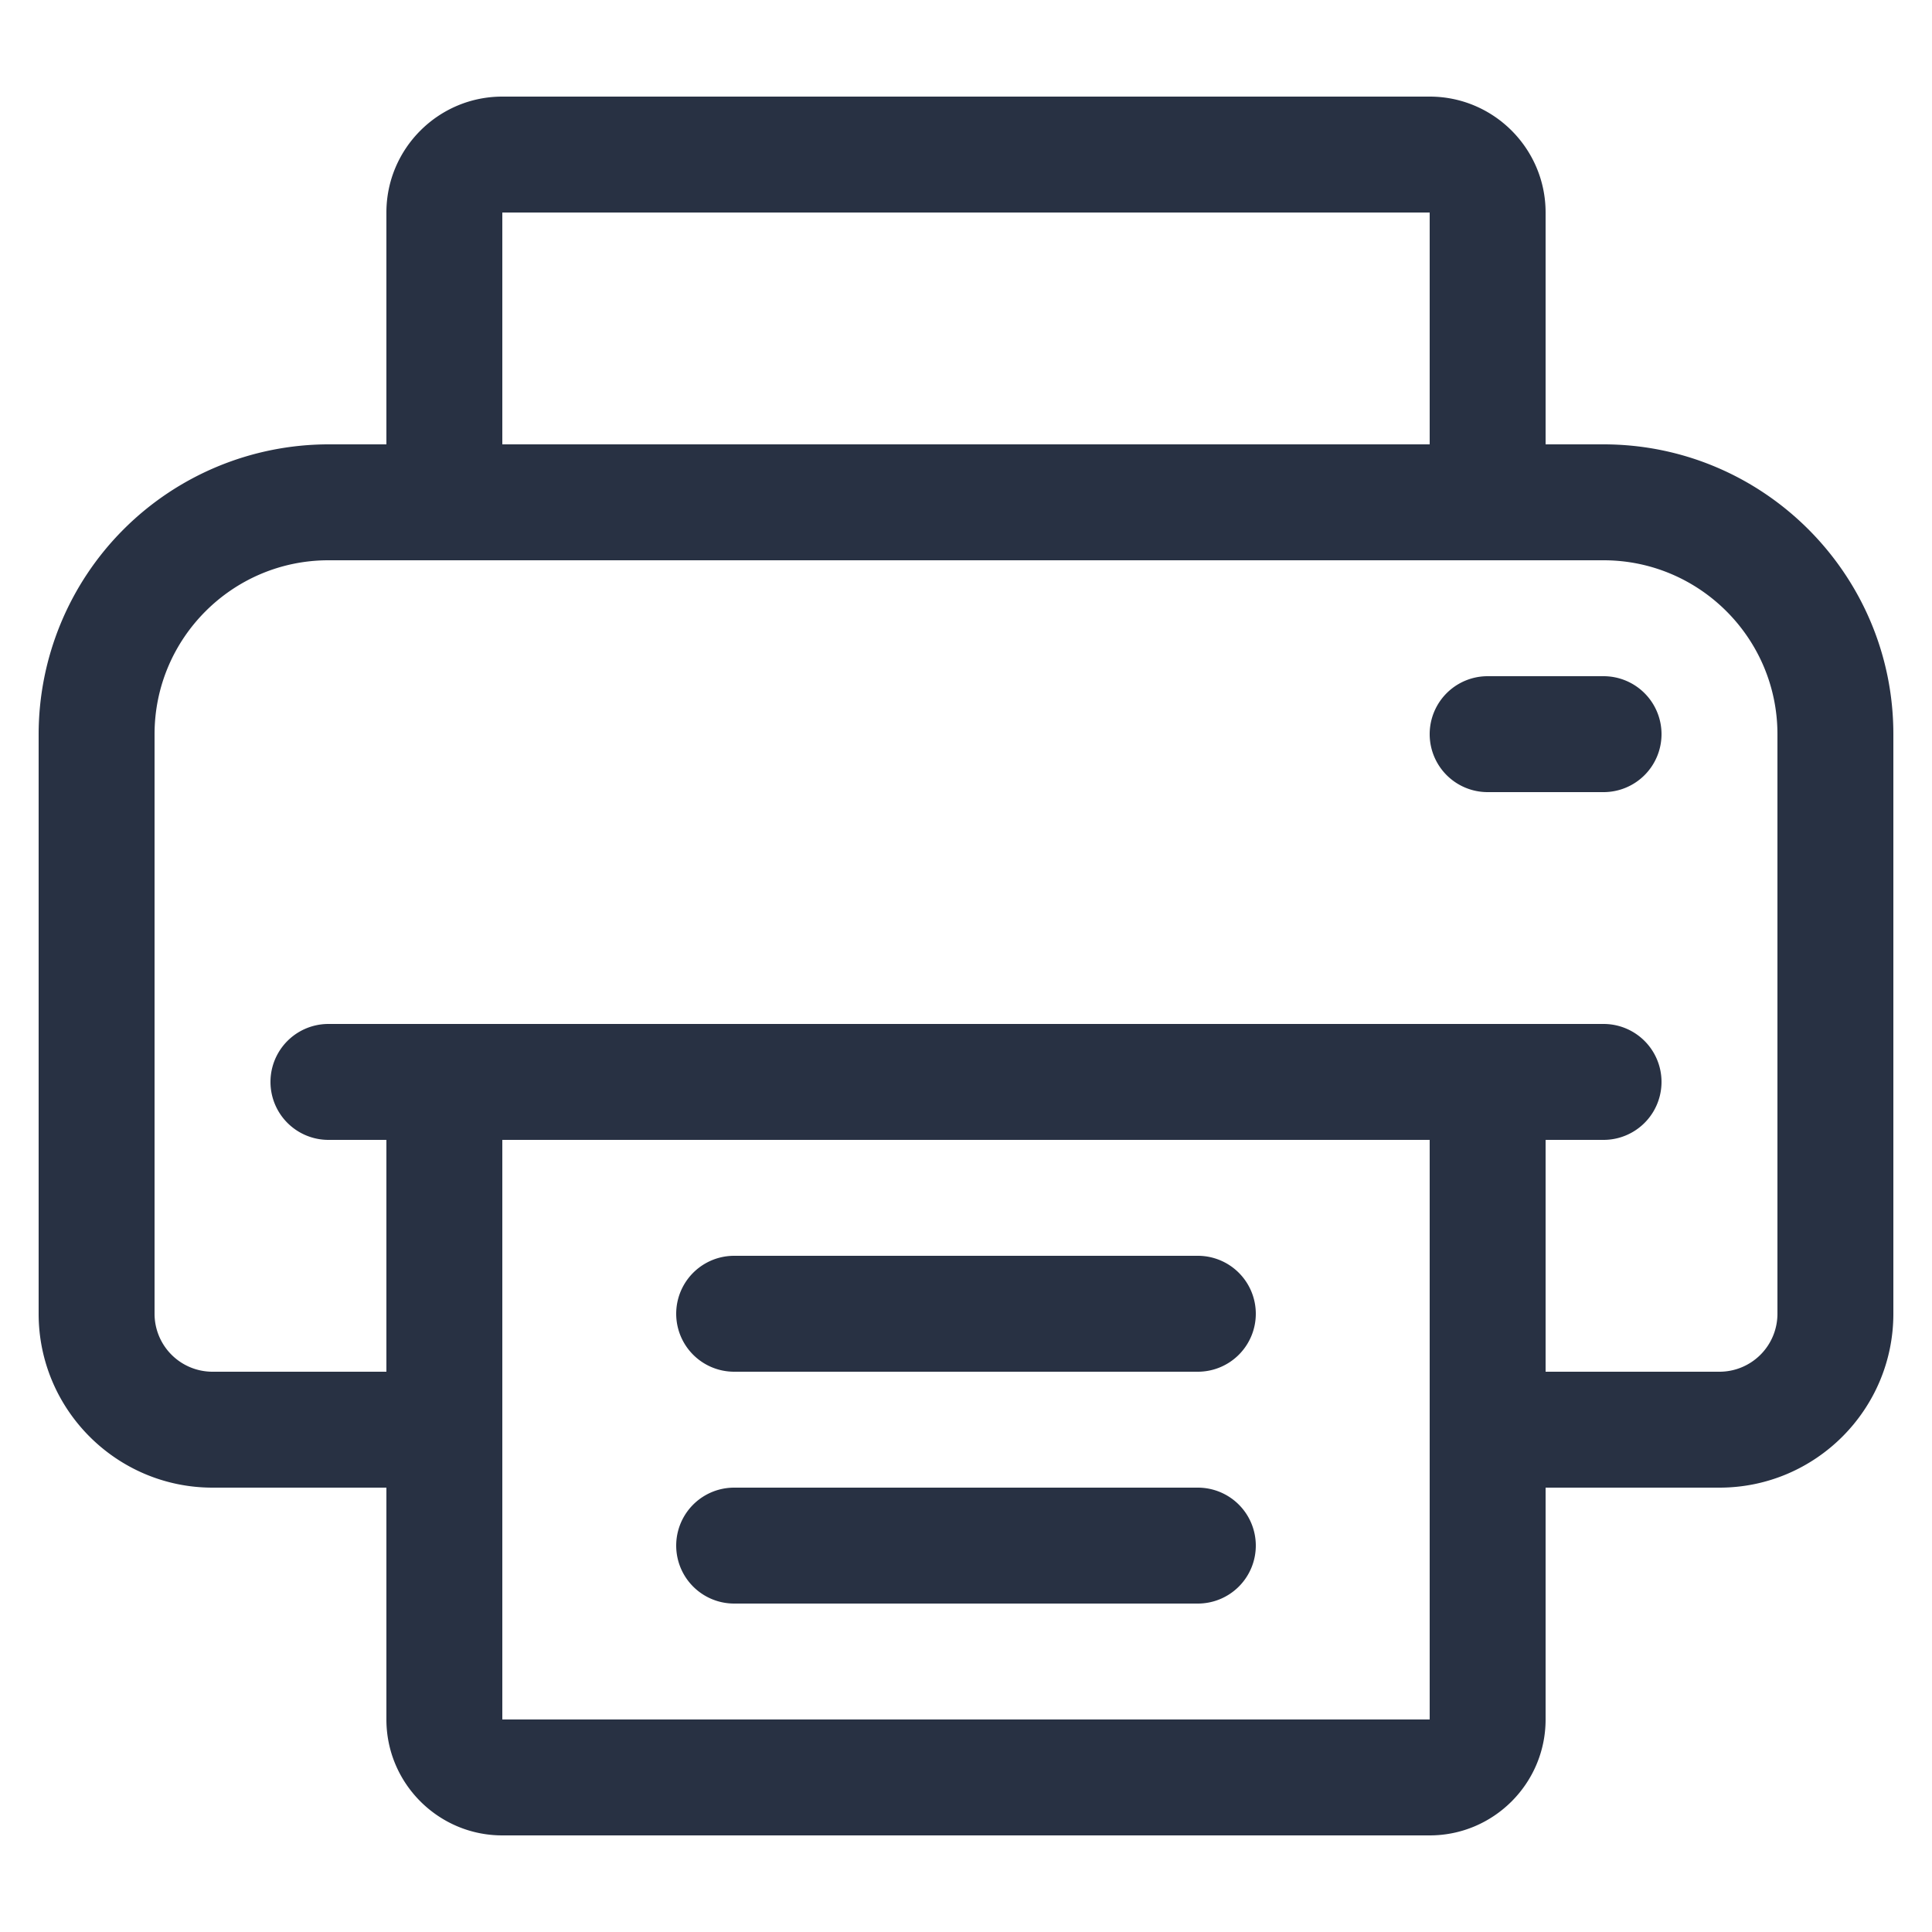 <svg xmlns="http://www.w3.org/2000/svg" width="24" height="24" fill="none"><path fill="#283143" d="M19.92 5.52h-.72V2.64c0-.794-.646-1.44-1.44-1.44H6.24c-.794 0-1.44.646-1.44 1.44v2.88h-.72a3.604 3.604 0 0 0-3.6 3.6v7.2c0 1.191.969 2.16 2.16 2.16H4.8v2.88c0 .794.646 1.44 1.44 1.44h11.52c.794 0 1.44-.646 1.44-1.44v-2.88h2.16c1.191 0 2.16-.969 2.16-2.16v-7.2c0-1.985-1.615-3.6-3.6-3.6zM6.24 2.64h11.52v2.88H6.24V2.64zm0 18.72v-7.2h11.52v7.2H6.24zm15.84-5.04a.72.72 0 0 1-.72.72H19.2v-2.88h.72a.72.72 0 1 0 0-1.44H4.08a.72.72 0 1 0 0 1.44h.72v2.88H2.64a.72.72 0 0 1-.72-.72v-7.2c0-1.191.969-2.16 2.16-2.16h15.84c1.191 0 2.16.969 2.16 2.16v7.2zm-6.48 0a.72.72 0 0 1-.72.72H9.12a.72.72 0 1 1 0-1.44h5.76a.72.72 0 0 1 .72.72zm0 2.88a.72.72 0 0 1-.72.72H9.12a.72.72 0 1 1 0-1.44h5.76a.72.72 0 0 1 .72.72zm5.04-10.08a.72.72 0 0 1-.72.72h-1.44a.72.72 0 1 1 0-1.44h1.44a.72.72 0 0 1 .72.72z"/></svg>